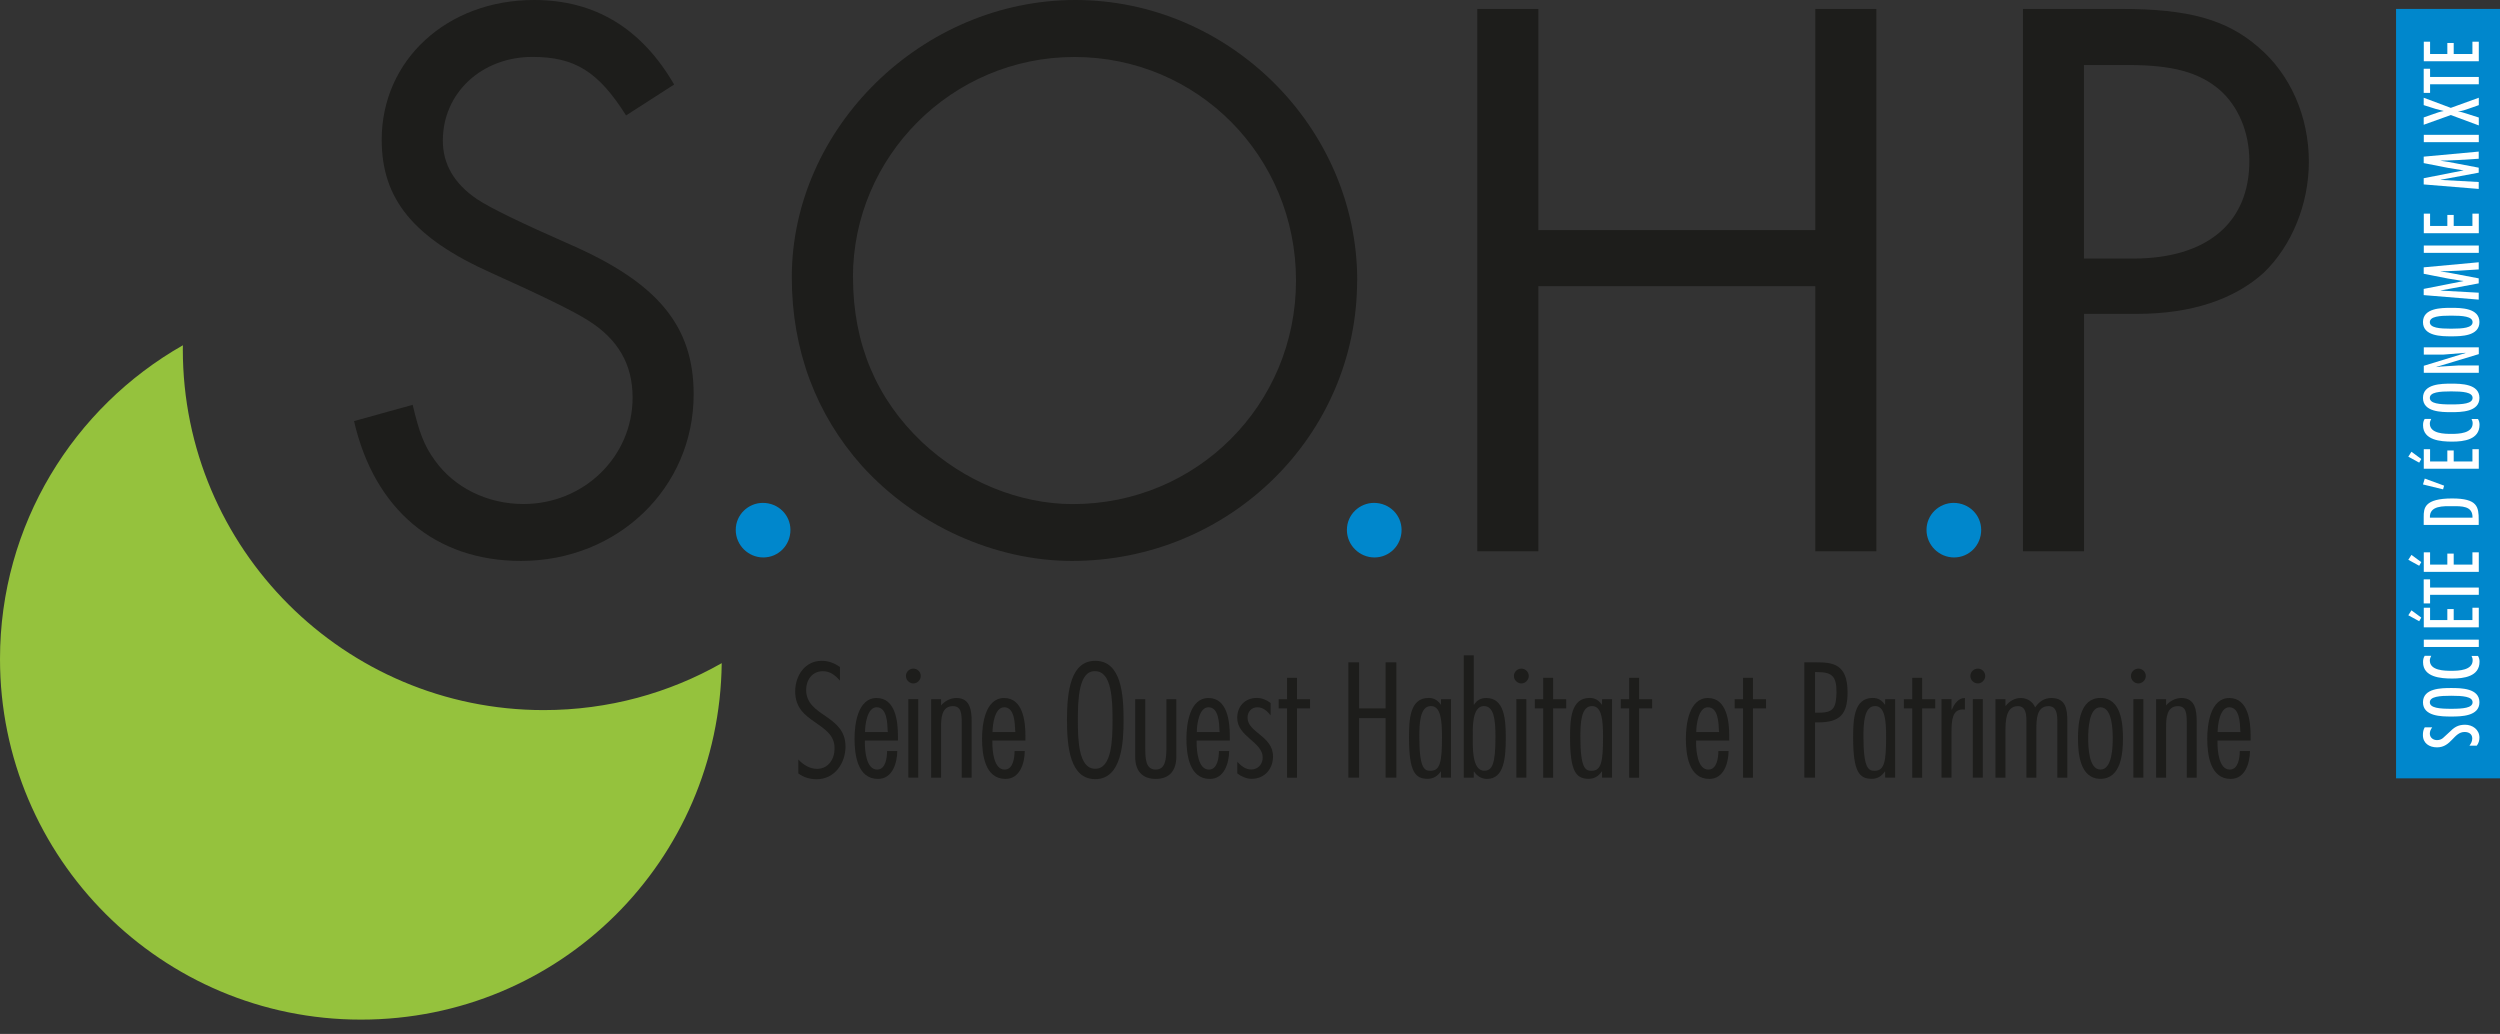 <?xml version="1.0" encoding="UTF-8"?> <svg xmlns="http://www.w3.org/2000/svg" width="162" height="67" viewBox="0 0 162 67" fill="none"><rect x="0" y="0" width="162" height="67" fill="#333333" stroke="none"/><g clip-path="url(#clip0_254_10907)"><path d="M11.847 22.644C11.847 22.556 11.852 22.467 11.852 22.373C4.777 26.395 0 33.99 0 42.701C0 55.607 10.468 66.071 23.386 66.071C36.305 66.071 46.621 55.753 46.767 42.972C43.365 44.908 39.43 46.014 35.233 46.014C22.32 46.014 11.847 35.55 11.847 22.644Z" fill="#95C23D"></path><path d="M162 0.579H155.264V50.437H162V0.579Z" fill="#0087CC"></path><path d="M40.569 7.48C38.777 4.637 37.245 3.688 34.502 3.688C31.23 3.688 28.696 6.004 28.696 9.113C28.696 10.641 29.433 11.904 30.912 12.905C31.755 13.469 33.777 14.453 36.979 15.858C42.628 18.336 44.949 21.126 44.949 25.55C44.949 31.606 40.041 36.348 33.76 36.348C28.22 36.348 24.259 33.03 22.942 27.287L26.741 26.233C27.165 28.022 27.478 28.867 28.168 29.817C29.433 31.606 31.596 32.66 33.922 32.66C37.825 32.66 40.992 29.603 40.992 25.759C40.992 23.599 40.041 21.966 38.087 20.751C37.209 20.187 35.132 19.168 31.857 17.694C26.788 15.43 24.734 12.9 24.734 9.056C24.734 3.897 28.957 0 34.606 0C38.562 0 41.572 1.841 43.684 5.477L40.569 7.48Z" fill="#1D1D1B"></path><path d="M87.942 18.174C87.942 28.236 79.654 36.348 69.469 36.348C64.457 36.348 59.335 34.032 55.85 30.182C52.892 26.864 51.308 22.702 51.308 17.96C51.314 8.273 59.759 0 69.683 0C79.607 0 87.948 8.221 87.948 18.174H87.942ZM55.275 17.965C55.275 22.284 56.806 25.868 59.759 28.659C62.45 31.189 66.04 32.665 69.521 32.665C77.543 32.665 83.981 26.238 83.981 18.179C83.981 10.12 77.595 3.693 69.625 3.693C61.656 3.693 55.27 10.172 55.27 17.97L55.275 17.965Z" fill="#1D1D1B"></path><path d="M117.631 14.909V0.579H121.587V35.722H117.631V18.544H99.685V35.722H95.729V0.579H99.685V14.909H117.631Z" fill="#1D1D1B"></path><path d="M135.044 35.722H131.088V0.579H137.475C141.802 0.579 144.284 1.262 146.343 3.057C148.402 4.794 149.614 7.533 149.614 10.485C149.614 13.224 148.507 15.91 146.714 17.652C144.812 19.389 142.016 20.339 138.478 20.339H135.044V35.722ZM138.211 16.755C143.014 16.755 145.758 14.439 145.758 10.433C145.758 8.534 145.021 6.849 143.803 5.795C142.486 4.69 140.793 4.215 137.945 4.215H135.039V16.755H138.206H138.211Z" fill="#1D1D1B"></path><path d="M51.22 34.339C51.22 35.341 50.431 36.123 49.464 36.123C48.497 36.123 47.676 35.336 47.676 34.339C47.676 33.343 48.497 32.587 49.432 32.587C50.436 32.587 51.22 33.374 51.22 34.339Z" fill="#0087CC"></path><path d="M90.822 34.339C90.822 35.341 90.033 36.123 89.066 36.123C88.1 36.123 87.279 35.336 87.279 34.339C87.279 33.343 88.1 32.587 89.035 32.587C90.038 32.587 90.822 33.374 90.822 34.339Z" fill="#0087CC"></path><path d="M128.381 34.339C128.381 35.341 127.592 36.123 126.625 36.123C125.659 36.123 124.838 35.336 124.838 34.339C124.838 33.343 125.659 32.587 126.594 32.587C127.597 32.587 128.381 33.374 128.381 34.339Z" fill="#0087CC"></path><path d="M54.423 44.099C54.126 43.76 53.796 43.494 53.321 43.494C52.626 43.494 52.239 44.068 52.239 44.704C52.239 45.575 52.877 45.982 53.519 46.421C54.157 46.869 54.789 47.344 54.789 48.371C54.789 49.462 54.084 50.495 52.913 50.495C52.495 50.495 52.072 50.375 51.732 50.119V49.217C52.051 49.556 52.469 49.822 52.945 49.822C53.681 49.822 54.084 49.175 54.079 48.502C54.089 47.631 53.441 47.245 52.809 46.796C52.171 46.358 51.528 45.873 51.528 44.803C51.528 43.802 52.145 42.821 53.248 42.821C53.692 42.821 54.073 42.973 54.429 43.218V44.099H54.423Z" fill="#1D1D1B"></path><path d="M56.043 47.985V48.137C56.043 48.643 56.132 49.869 56.838 49.869C57.402 49.869 57.481 49.076 57.481 48.669H58.144C58.134 49.441 57.836 50.474 56.895 50.474C55.557 50.474 55.374 48.888 55.374 47.865C55.374 46.953 55.573 45.231 56.806 45.231C58.04 45.231 58.186 46.786 58.186 47.678V47.985H56.043ZM57.533 47.438L57.522 47.349C57.502 46.864 57.481 45.831 56.806 45.831C56.19 45.831 56.054 46.979 56.054 47.438H57.533Z" fill="#1D1D1B"></path><path d="M59.19 44.287C58.923 44.287 58.704 44.068 58.704 43.802C58.704 43.536 58.923 43.327 59.19 43.327C59.456 43.327 59.665 43.546 59.665 43.802C59.665 44.057 59.446 44.287 59.19 44.287ZM59.503 50.39H58.86V45.304H59.503V50.39Z" fill="#1D1D1B"></path><path d="M60.977 45.716C61.233 45.419 61.583 45.231 61.98 45.231C62.884 45.231 62.963 46.066 62.963 46.76V50.395H62.32V46.827C62.32 46.222 62.278 45.758 61.745 45.758C61.008 45.758 60.982 46.561 60.982 47.093V50.395H60.339V45.309H60.982V45.716H60.977Z" fill="#1D1D1B"></path><path d="M64.306 47.985V48.137C64.306 48.643 64.394 49.869 65.1 49.869C65.664 49.869 65.743 49.076 65.743 48.669H66.406C66.396 49.441 66.098 50.474 65.157 50.474C63.82 50.474 63.637 48.888 63.637 47.865C63.637 46.953 63.835 45.231 65.069 45.231C66.302 45.231 66.448 46.786 66.448 47.678V47.985H64.306ZM65.795 47.438L65.785 47.349C65.764 46.864 65.743 45.831 65.069 45.831C64.452 45.831 64.316 46.979 64.316 47.438H65.795Z" fill="#1D1D1B"></path><path d="M72.808 46.655C72.808 48.053 72.709 50.489 70.974 50.489C69.338 50.489 69.14 48.398 69.14 46.655C69.14 44.762 69.391 42.821 70.974 42.821C72.662 42.821 72.808 45.012 72.808 46.655ZM69.845 46.655C69.845 47.975 69.892 49.816 70.969 49.816C72.045 49.816 72.092 47.975 72.092 46.655C72.092 45.336 72.04 43.494 70.969 43.494C69.897 43.442 69.845 45.336 69.845 46.655Z" fill="#1D1D1B"></path><path d="M74.214 45.309V48.502C74.214 49.196 74.256 49.868 74.888 49.868C75.521 49.868 75.573 49.196 75.584 48.502V45.309H76.226V49.044C76.226 49.895 75.808 50.474 74.894 50.474C73.979 50.474 73.561 49.91 73.561 49.044V45.309H74.204H74.214Z" fill="#1D1D1B"></path><path d="M77.543 47.985V48.137C77.543 48.643 77.632 49.869 78.338 49.869C78.902 49.869 78.986 49.076 78.986 48.669H79.649C79.639 49.441 79.341 50.474 78.4 50.474C77.062 50.474 76.88 48.888 76.88 47.865C76.88 46.953 77.078 45.231 78.312 45.231C79.545 45.231 79.691 46.786 79.691 47.678V47.985H77.549H77.543ZM79.033 47.438L79.022 47.349C79.001 46.864 78.981 45.831 78.306 45.831C77.69 45.831 77.554 46.979 77.554 47.438H79.033Z" fill="#1D1D1B"></path><path d="M82.34 46.347H82.32C82.131 46.081 81.834 45.831 81.478 45.831C81.091 45.831 80.841 46.128 80.841 46.504C80.841 46.989 81.259 47.286 81.666 47.625C82.084 47.97 82.492 48.35 82.492 49.013C82.492 49.827 81.948 50.468 81.102 50.468C80.783 50.468 80.428 50.317 80.177 50.119V49.368C80.428 49.623 80.694 49.863 81.081 49.863C81.525 49.863 81.823 49.514 81.823 49.091C81.823 48.585 81.415 48.246 80.997 47.881C80.59 47.526 80.172 47.13 80.172 46.525C80.172 45.763 80.678 45.226 81.442 45.226C81.771 45.226 82.079 45.356 82.335 45.554V46.347H82.34Z" fill="#1D1D1B"></path><path d="M84.891 45.904H84.044V50.395H83.402V45.904H82.858V45.309H83.402V43.922H84.044V45.309H84.891V45.904Z" fill="#1D1D1B"></path><path d="M90.483 50.39H89.788V46.535H88.068V50.39H87.373V42.92H88.068V45.904H89.788V42.92H90.483V50.39Z" fill="#1D1D1B"></path><path d="M94.026 50.39H93.378V49.994H93.357C93.169 50.281 92.881 50.468 92.515 50.468C91.7 50.468 91.303 50.014 91.303 47.792C91.303 46.655 91.345 45.226 92.573 45.226C92.928 45.226 93.158 45.377 93.357 45.654H93.378V45.309H94.026V50.395V50.39ZM92.724 45.753C92.008 45.753 91.972 46.885 91.972 47.745C91.972 49.847 92.322 49.947 92.698 49.947C93.325 49.947 93.44 49.362 93.44 47.766C93.44 46.666 93.362 45.753 92.724 45.753Z" fill="#1D1D1B"></path><path d="M94.852 42.467H95.5V45.659H95.521C95.709 45.372 95.949 45.231 96.315 45.231C97.496 45.231 97.575 46.65 97.575 47.798C97.575 49.086 97.475 50.474 96.362 50.474C95.996 50.474 95.709 50.286 95.521 49.999H95.5V50.395H94.852V42.467ZM96.906 47.745C96.906 46.587 96.796 45.753 96.153 45.753C95.369 45.753 95.437 47.25 95.437 47.704C95.437 48.33 95.359 49.942 96.179 49.942C96.707 49.942 96.906 49.488 96.906 47.74V47.745Z" fill="#1D1D1B"></path><path d="M98.588 44.287C98.322 44.287 98.102 44.068 98.102 43.802C98.102 43.536 98.322 43.327 98.588 43.327C98.855 43.327 99.064 43.546 99.064 43.802C99.064 44.057 98.844 44.287 98.588 44.287ZM98.907 50.39H98.259V45.304H98.907V50.39Z" fill="#1D1D1B"></path><path d="M101.489 45.904H100.642V50.395H99.999V45.904H99.456V45.309H99.999V43.922H100.642V45.309H101.489V45.904Z" fill="#1D1D1B"></path><path d="M104.462 50.39H103.814V49.994H103.793C103.605 50.281 103.318 50.468 102.952 50.468C102.137 50.468 101.74 50.014 101.74 47.792C101.74 46.655 101.781 45.226 103.009 45.226C103.365 45.226 103.595 45.377 103.793 45.654H103.814V45.309H104.462V50.395V50.39ZM103.161 45.753C102.445 45.753 102.408 46.885 102.408 47.745C102.408 49.847 102.759 49.947 103.135 49.947C103.762 49.947 103.877 49.362 103.877 47.766C103.877 46.666 103.799 45.753 103.161 45.753Z" fill="#1D1D1B"></path><path d="M107.06 45.904H106.213V50.395H105.57V45.904H105.027V45.309H105.57V43.922H106.213V45.309H107.06V45.904Z" fill="#1D1D1B"></path><path d="M109.908 47.985V48.137C109.908 48.643 109.996 49.869 110.702 49.869C111.266 49.869 111.35 49.076 111.35 48.669H112.014C112.003 49.441 111.705 50.474 110.765 50.474C109.427 50.474 109.244 48.888 109.244 47.865C109.244 46.953 109.442 45.231 110.676 45.231C111.909 45.231 112.055 46.786 112.055 47.678V47.985H109.913H109.908ZM111.397 47.438L111.387 47.349C111.366 46.864 111.345 45.831 110.671 45.831C110.054 45.831 109.918 46.979 109.918 47.438H111.397Z" fill="#1D1D1B"></path><path d="M114.439 45.904H113.592V50.395H112.949V45.904H112.406V45.309H112.949V43.922H113.592V45.309H114.439V45.904Z" fill="#1D1D1B"></path><path d="M116.921 50.39V42.92H117.694C118.765 42.92 119.722 43.02 119.722 44.861C119.722 46.306 119.215 46.812 117.793 46.812H117.616V50.39H116.921ZM117.616 46.181H117.882C118.854 46.181 118.974 45.826 119.006 44.861C119.006 43.828 118.729 43.552 117.757 43.552H117.616V46.175V46.181Z" fill="#1D1D1B"></path><path d="M122.805 50.39H122.157V49.994H122.136C121.948 50.281 121.661 50.468 121.295 50.468C120.48 50.468 120.083 50.014 120.083 47.792C120.083 46.655 120.124 45.226 121.352 45.226C121.708 45.226 121.938 45.377 122.136 45.654H122.157V45.309H122.805V50.395V50.39ZM121.504 45.753C120.788 45.753 120.751 46.885 120.751 47.745C120.751 49.847 121.102 49.947 121.478 49.947C122.105 49.947 122.22 49.362 122.22 47.766C122.22 46.666 122.142 45.753 121.504 45.753Z" fill="#1D1D1B"></path><path d="M125.403 45.904H124.556V50.395H123.913V45.904H123.37V45.309H123.913V43.922H124.556V45.309H125.403V45.904Z" fill="#1D1D1B"></path><path d="M126.464 45.982H126.484C126.626 45.628 126.903 45.221 127.326 45.231V45.982L127.195 45.972C126.531 45.972 126.458 46.614 126.458 47.427V50.39H125.81V45.304H126.458V45.977L126.464 45.982Z" fill="#1D1D1B"></path><path d="M128.167 44.287C127.901 44.287 127.681 44.068 127.681 43.802C127.681 43.536 127.901 43.327 128.167 43.327C128.434 43.327 128.643 43.546 128.643 43.802C128.643 44.057 128.423 44.287 128.167 44.287ZM128.486 50.39H127.838V45.304H128.486V50.39Z" fill="#1D1D1B"></path><path d="M129.954 45.737H129.975C130.205 45.44 130.55 45.231 130.937 45.231C131.355 45.231 131.71 45.45 131.878 45.836C132.144 45.461 132.463 45.231 132.928 45.231C133.879 45.231 133.963 45.982 133.963 46.739V50.395H133.315V46.76C133.315 46.275 133.268 45.758 132.74 45.758C131.977 45.758 131.956 46.619 131.956 47.266V50.395H131.313V46.77C131.313 46.295 131.282 45.758 130.759 45.758C129.975 45.758 129.954 46.728 129.954 47.375V50.395H129.306V45.309H129.954V45.737Z" fill="#1D1D1B"></path><path d="M137.569 47.844C137.569 48.804 137.448 50.468 136.111 50.468C134.773 50.468 134.653 48.804 134.653 47.844C134.653 46.885 134.773 45.226 136.111 45.226C137.448 45.226 137.569 46.89 137.569 47.844ZM135.316 47.844C135.316 48.34 135.337 49.868 136.111 49.868C136.884 49.868 136.905 48.34 136.905 47.844C136.905 47.349 136.884 45.831 136.111 45.831C135.337 45.831 135.316 47.354 135.316 47.844Z" fill="#1D1D1B"></path><path d="M138.572 44.287C138.306 44.287 138.086 44.068 138.086 43.802C138.086 43.536 138.306 43.327 138.572 43.327C138.839 43.327 139.048 43.546 139.048 43.802C139.048 44.057 138.828 44.287 138.572 44.287ZM138.891 50.39H138.243V45.304H138.891V50.39Z" fill="#1D1D1B"></path><path d="M140.359 45.716C140.615 45.419 140.966 45.231 141.363 45.231C142.267 45.231 142.345 46.066 142.345 46.76V50.395H141.702V46.827C141.702 46.222 141.661 45.758 141.128 45.758C140.391 45.758 140.365 46.561 140.365 47.093V50.395H139.717V45.309H140.365V45.716H140.359Z" fill="#1D1D1B"></path><path d="M143.693 47.985V48.137C143.693 48.643 143.782 49.869 144.488 49.869C145.052 49.869 145.136 49.076 145.136 48.669H145.8C145.789 49.441 145.491 50.474 144.551 50.474C143.213 50.474 143.03 48.888 143.03 47.865C143.03 46.953 143.228 45.231 144.462 45.231C145.695 45.231 145.841 46.786 145.841 47.678V47.985H143.699H143.693ZM145.183 47.438L145.172 47.349C145.152 46.864 145.131 45.831 144.456 45.831C143.84 45.831 143.704 46.979 143.704 47.438H145.183Z" fill="#1D1D1B"></path><path d="M157.605 47.135C157.516 47.26 157.453 47.375 157.453 47.537C157.453 47.797 157.668 47.959 157.913 47.959C158.07 47.959 158.18 47.923 158.3 47.829L158.692 47.469C159.016 47.145 159.256 46.963 159.737 46.963C160.218 46.963 160.667 47.276 160.667 47.797C160.667 47.98 160.615 48.168 160.495 48.319H160.019C160.124 48.178 160.202 48.038 160.202 47.85C160.202 47.558 159.972 47.432 159.706 47.432C158.995 47.432 158.854 48.429 157.918 48.429C157.417 48.429 157.004 48.163 157.004 47.631C157.004 47.453 157.03 47.281 157.124 47.13H157.6L157.605 47.135Z" fill="white"></path><path d="M158.838 44.584C159.481 44.584 160.667 44.595 160.667 45.508C160.667 46.42 159.481 46.431 158.838 46.431C158.196 46.431 157.009 46.42 157.009 45.508C157.009 44.595 158.196 44.584 158.838 44.584ZM158.838 45.93C159.596 45.93 160.223 45.878 160.223 45.508C160.223 45.137 159.596 45.085 158.838 45.085C158.081 45.085 157.453 45.137 157.453 45.508C157.453 45.878 158.081 45.93 158.838 45.93Z" fill="white"></path><path d="M157.542 42.498C157.495 42.592 157.453 42.691 157.453 42.8C157.453 43.463 158.42 43.468 158.864 43.468C159.34 43.468 160.228 43.431 160.228 42.785C160.228 42.68 160.202 42.592 160.155 42.503H160.573C160.646 42.623 160.673 42.743 160.673 42.879C160.673 43.844 159.648 43.969 158.901 43.969C158.154 43.969 157.014 43.88 157.014 42.91C157.014 42.748 157.035 42.633 157.119 42.498H157.547H157.542Z" fill="white"></path><path d="M160.626 41.449V41.924H157.062V41.449H160.626Z" fill="white"></path><path d="M156.899 40.02L156.764 40.255L156.058 39.869L156.262 39.55L156.899 40.02ZM157.056 39.383H157.469V40.182H158.587V39.467H159V40.182H160.213V39.383H160.626V40.651H157.061V39.383H157.056Z" fill="white"></path><path d="M157.056 37.542H157.469V38.074H160.626V38.544H157.469V39.102H157.056V37.537V37.542Z" fill="white"></path><path d="M156.899 36.426L156.764 36.661L156.058 36.275L156.262 35.956L156.899 36.426ZM157.056 35.79H157.469V36.588H158.587V35.873H159V36.588H160.213V35.79H160.626V37.057H157.061V35.79H157.056Z" fill="white"></path><path d="M157.056 33.489C157.056 32.931 157.093 32.3 158.901 32.3C160.547 32.3 160.621 32.847 160.621 33.692V34.016H157.056V33.489ZM157.459 33.546H160.218C160.244 32.769 159.502 32.8 158.901 32.8C158.352 32.8 157.412 32.748 157.459 33.546Z" fill="white"></path><path d="M157.124 31.011L158.378 31.47L158.311 31.71L157.009 31.392L157.124 31.011Z" fill="white"></path><path d="M156.899 29.744L156.764 29.979L156.058 29.593L156.262 29.274L156.899 29.744ZM157.056 29.107H157.469V29.905H158.587V29.191H159V29.905H160.213V29.107H160.626V30.375H157.061V29.107H157.056Z" fill="white"></path><path d="M157.542 27.146C157.495 27.24 157.453 27.339 157.453 27.448C157.453 28.111 158.42 28.116 158.864 28.116C159.34 28.116 160.228 28.08 160.228 27.433C160.228 27.329 160.202 27.24 160.155 27.151H160.573C160.646 27.271 160.673 27.391 160.673 27.527C160.673 28.492 159.648 28.617 158.901 28.617C158.154 28.617 157.014 28.528 157.014 27.558C157.014 27.396 157.035 27.287 157.119 27.146H157.547H157.542Z" fill="white"></path><path d="M158.838 24.861C159.481 24.861 160.667 24.872 160.667 25.784C160.667 26.697 159.481 26.708 158.838 26.708C158.196 26.708 157.009 26.697 157.009 25.784C157.009 24.872 158.196 24.861 158.838 24.861ZM158.838 26.207C159.596 26.207 160.223 26.155 160.223 25.784C160.223 25.414 159.596 25.362 158.838 25.362C158.081 25.362 157.453 25.414 157.453 25.784C157.453 26.155 158.081 26.207 158.838 26.207Z" fill="white"></path><path d="M158.117 23.755L159.314 23.682H160.626V24.157H157.062V23.703L159.769 22.874L159.758 22.863L158.331 22.978H157.062V22.509H160.626V22.947L157.877 23.776L157.887 23.787L158.117 23.761V23.755Z" fill="white"></path><path d="M158.838 19.948C159.481 19.948 160.667 19.958 160.667 20.871C160.667 21.784 159.481 21.794 158.838 21.794C158.196 21.794 157.009 21.784 157.009 20.871C157.009 19.958 158.196 19.948 158.838 19.948ZM158.838 21.299C159.596 21.299 160.223 21.246 160.223 20.876C160.223 20.506 159.596 20.453 158.838 20.453C158.081 20.453 157.453 20.506 157.453 20.876C157.453 21.246 158.081 21.299 158.838 21.299Z" fill="white"></path><path d="M157.056 18.721L159.628 18.215V18.205L159.481 18.189L158.624 18.049L157.056 17.741V17.323L160.621 16.995V17.459L159.293 17.543L158.629 17.569L158.159 17.579V17.59L158.671 17.668L160.621 18.038V18.362L158.159 18.821V18.831L160.621 18.967V19.415L157.056 19.123V18.716V18.721Z" fill="white"></path><path d="M160.626 15.91V16.385H157.062V15.91H160.626Z" fill="white"></path><path d="M157.056 13.844H157.469V14.642H158.588V13.928H159V14.642H160.213V13.844H160.626V15.112H157.062V13.844H157.056Z" fill="white"></path><path d="M157.056 11.549L159.628 11.043V11.033L159.481 11.017L158.624 10.876L157.056 10.569V10.151L160.621 9.823V10.287L159.293 10.37L158.629 10.396L158.159 10.407V10.417L158.671 10.495L160.621 10.866V11.189L158.159 11.648V11.659L160.621 11.794V12.243L157.056 11.951V11.544V11.549Z" fill="white"></path><path d="M160.626 8.737V9.212H157.062V8.737H160.626Z" fill="white"></path><path d="M157.056 7.611L157.689 7.386C157.903 7.313 158.117 7.235 158.342 7.198V7.188L157.851 7.063L157.056 6.812V6.333L158.812 6.99L160.626 6.333V6.812L160.004 7.032C159.774 7.11 159.539 7.198 159.293 7.225V7.235C159.434 7.235 159.57 7.282 159.706 7.324L160.626 7.616V8.127L158.812 7.454L157.056 8.085V7.616V7.611Z" fill="white"></path><path d="M157.056 4.455H157.469V4.987H160.626V5.461H157.469V6.019H157.056V4.455Z" fill="white"></path><path d="M157.056 2.702H157.469V3.5H158.588V2.785H159V3.5H160.213V2.702H160.626V3.969H157.062V2.702H157.056Z" fill="white"></path></g><defs><clipPath id="clip0_254_10907"><rect width="162" height="66.071" fill="white"></rect></clipPath></defs></svg> 